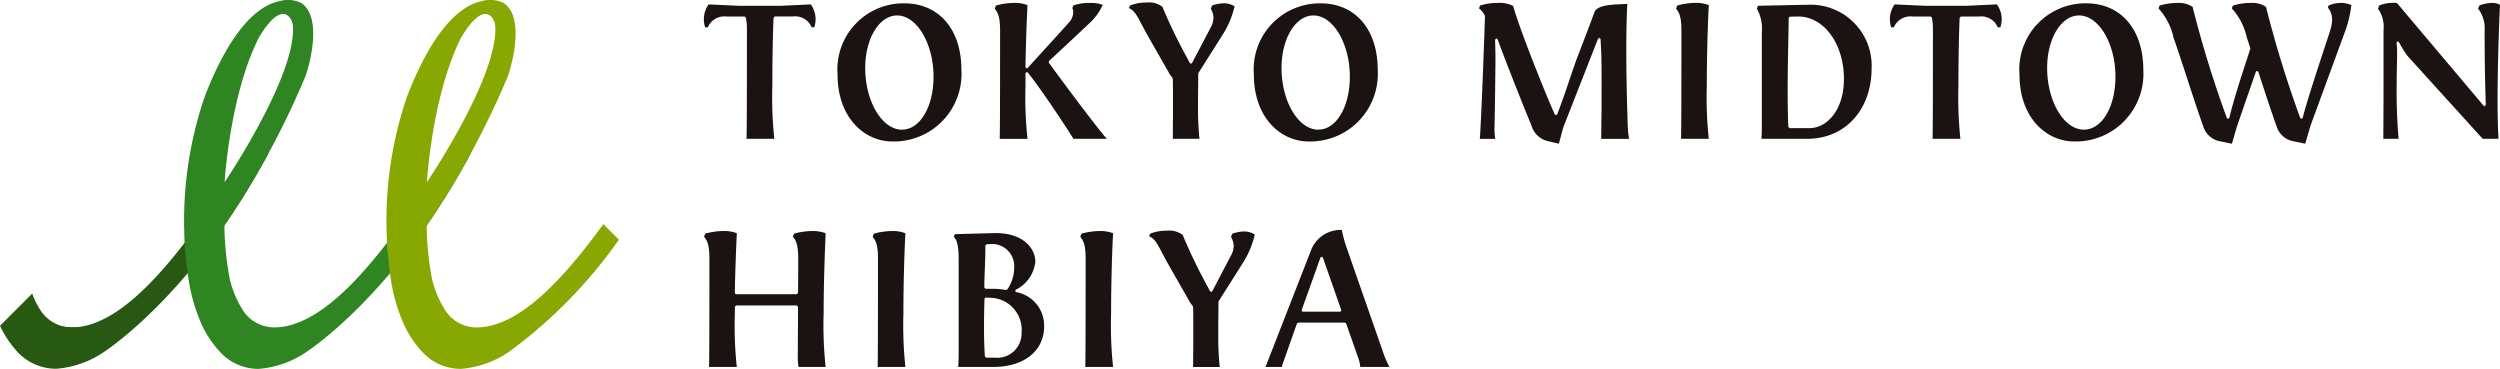 <svg xmlns="http://www.w3.org/2000/svg" xmlns:xlink="http://www.w3.org/1999/xlink" width="155.092" height="22.884" viewBox="0 0 155.092 22.884">
  <defs>
    <clipPath id="clip-path">
      <rect id="長方形_51593" data-name="長方形 51593" width="155.092" height="22.884" fill="none"/>
    </clipPath>
  </defs>
  <g id="logo-05" transform="translate(-2922 -8946)">
    <g id="グループ_59770" data-name="グループ 59770" transform="translate(2922 8946)">
      <g id="グループ_59769" data-name="グループ 59769" transform="translate(0 0)" clip-path="url(#clip-path)">
        <path id="パス_10513" data-name="パス 10513" d="M15.376,13.657C12.874,17.251,8.541,24.5,4.453,24.5a2.318,2.318,0,0,1-1.965-1.1,5.773,5.773,0,0,1-.5-.988L0,24.4a6.164,6.164,0,0,0,1.185,1.721,3.323,3.323,0,0,0,2.238.8A4.279,4.279,0,0,0,5.9,26c.889-.6,5.84-4.2,10.182-12.322Z" transform="translate(0 -4.19)" fill="#285912"/>
        <path id="パス_10514" data-name="パス 10514" d="M16.219,13.657C13.715,17.251,9.382,24.5,5.3,24.5c-1.1,0-2.073-.049-2.462-.672a11.562,11.562,0,0,1-.585-1.418L.843,24.4c.326.677.147,1.253.6,1.721a3.252,3.252,0,0,0,2.313.945A6.1,6.1,0,0,0,6.745,26c.888-.6,5.84-4.2,10.182-12.322Z" transform="translate(-0.259 -4.19)" fill="#285912"/>
        <path id="パス_10515" data-name="パス 10515" d="M33.591,13.657l-.015.021-.57-.021C30.5,17.251,26.17,24.5,22.082,24.5a2.317,2.317,0,0,1-1.964-1.1,6.462,6.462,0,0,1-.785-1.863A18.555,18.555,0,0,1,19.1,16l-.362.4c.018-.141.039-.277.066-.4l-.566.957-1.7,1.888a20.488,20.488,0,0,0,.221,2.6,10.923,10.923,0,0,0,.717,2.625,6.337,6.337,0,0,0,1.343,2.053l.1.094.013.017a3.225,3.225,0,0,0,2.189.84A6.128,6.128,0,0,0,24.116,26c.887-.6,5.838-4.2,10.18-12.322Z" transform="translate(-5.072 -4.19)" fill="#2e8522"/>
        <path id="パス_10516" data-name="パス 10516" d="M23.72.175A1.878,1.878,0,0,0,22.35.083C21.291.3,19.523,1.445,17.776,5.925a23.678,23.678,0,0,0-1.284,8.727q.009.478.045.975l.558-.573c.008.191.011.379.026.573l.087-.69L18.6,13.506l.073.905a51.779,51.779,0,0,0,5.3-9.613c.279-.706,1.115-3.768-.253-4.624M21.128,2.306c1.43-2.4,2.08-1.188,2.1-.655C23.389,4.8,18.987,11.3,18.987,11.3c.025-.531.423-5.655,2.141-9" transform="translate(-5.052 0)" fill="#2e8522"/>
        <path id="パス_10517" data-name="パス 10517" d="M41.825.175A1.883,1.883,0,0,0,40.453.083C39.4.3,37.627,1.445,35.881,5.925A23.654,23.654,0,0,0,34.6,14.652q.008.478.044.975l.557-.573c.008.191.013.379.027.573l.088-.69,1.393-1.431.073.905a51.739,51.739,0,0,0,5.3-9.613c.279-.706,1.115-3.768-.252-4.624M39.231,2.306c1.43-2.4,2.08-1.188,2.1-.655C41.494,4.8,37.091,11.3,37.091,11.3c.026-.531.422-5.655,2.14-9" transform="translate(-10.606 0)" fill="#87a800"/>
        <path id="パス_10518" data-name="パス 10518" d="M48.054,19.129c-2.325,3.2-5.151,6.41-7.87,6.41a2.316,2.316,0,0,1-1.964-1.1,6.466,6.466,0,0,1-.785-1.862,18.533,18.533,0,0,1-.234-5.541l-.363.4c.019-.141.039-.278.066-.4l-.566.956-1.7,1.888a20.262,20.262,0,0,0,.222,2.6,10.854,10.854,0,0,0,.717,2.624,6.3,6.3,0,0,0,1.343,2.054l.1.094.013.016a3.224,3.224,0,0,0,2.188.84,6.123,6.123,0,0,0,3-1.069,29.955,29.955,0,0,0,6.8-6.944Z" transform="translate(-10.625 -5.226)" fill="#87a800"/>
        <path id="パス_10519" data-name="パス 10519" d="M68.859,29.108h1.687a24.309,24.309,0,0,1-.124-3.327c0-1.78.068-3.674.125-4.967a2.254,2.254,0,0,0-.907-.134,3.928,3.928,0,0,0-1.055.162l-.071.189c.165.2.331.433.331,1.355,0,.391,0,1.2-.012,2.13l-.078.078H64.99l-.056-.024-.022-.058c.02-1.112.06-2.322.124-3.7a2.169,2.169,0,0,0-.894-.134,4.125,4.125,0,0,0-1.068.162l-.071.19.015.019c.157.209.317.425.317,1.335,0,5.583-.01,6.317-.023,6.722h1.723a23.516,23.516,0,0,1-.122-3.252v-.482l.078-.079h3.763l.078.079c0,.661,0,1.278-.008,1.828,0,.443-.006.843-.006,1.187a4.357,4.357,0,0,0,.04.719" transform="translate(-19.326 -6.344)" fill="#1a1311"/>
        <path id="パス_10520" data-name="パス 10520" d="M78.4,29.108h1.723A24.494,24.494,0,0,1,80,25.781c0-1.82.061-3.858.123-4.967a2.158,2.158,0,0,0-.893-.134,4.112,4.112,0,0,0-1.068.162l-.072.19.015.019c.156.209.317.425.317,1.335,0,5.583-.01,6.317-.022,6.722" transform="translate(-23.955 -6.344)" fill="#1a1311"/>
        <path id="パス_10521" data-name="パス 10521" d="M85.624,29.163h2.169c1.922,0,3.164-.993,3.164-2.529a2.113,2.113,0,0,0-1.743-2.116l-.056-.064.037-.078a2.2,2.2,0,0,0,1.216-1.732c0-.88-.81-1.835-2.6-1.782l-2.392.062-.064.17c.146.152.3.389.3,1.425v5.814s0,.437-.031.832m2.282-.576h-.544l-.079-.072c-.095-1.235-.044-3.053-.026-3.58l.026-.056.058-.021.253.012a1.989,1.989,0,0,1,1.963,2.181,1.51,1.51,0,0,1-1.651,1.536m.7-4.2-.017,0a4.592,4.592,0,0,0-.833-.073h-.431l-.079-.079c0-.342.016-.755.031-1.152s.033-.819.033-1.165v-.291l.076-.08.413-.013a1.379,1.379,0,0,1,1.3,1.484,2.348,2.348,0,0,1-.437,1.344Z" transform="translate(-26.182 -6.399)" fill="#1a1311"/>
        <path id="パス_10522" data-name="パス 10522" d="M96.983,29.108h1.724a24.342,24.342,0,0,1-.123-3.327c0-1.82.061-3.858.123-4.967a2.161,2.161,0,0,0-.894-.134,4.123,4.123,0,0,0-1.068.162l-.071.19.012.019c.157.209.318.425.318,1.335,0,5.583-.01,6.317-.023,6.722" transform="translate(-29.655 -6.344)" fill="#1a1311"/>
        <path id="パス_10523" data-name="パス 10523" d="M105.558,29.1h1.654a18.772,18.772,0,0,1-.089-2.1c0-.388,0-.781.007-1.14,0-.3.006-.573.006-.8l.012-.044,1.571-2.482a5.755,5.755,0,0,0,.669-1.65,1.208,1.208,0,0,0-.641-.191,2.41,2.41,0,0,0-.75.134l-.086.2a1.174,1.174,0,0,1,.168.563,1.281,1.281,0,0,1-.174.607l-1.146,2.186-.067.06-.08-.042-.184-.35a32.6,32.6,0,0,1-1.513-3.143,1.37,1.37,0,0,0-.982-.263,2.675,2.675,0,0,0-1.028.182l-.071.164c.338.147.473.4.794,1.009.114.217.255.482.438.807l1.216,2.128a1.986,1.986,0,0,0,.252.376l.024.051c.013.217.013.629.013,1.449,0,.222,0,.479,0,.772,0,.393-.008.857-.008,1.393Z" transform="translate(-31.545 -6.333)" fill="#1a1311"/>
        <path id="パス_10524" data-name="パス 10524" d="M119.122,29.077h1.813a5.988,5.988,0,0,1-.419-.984l-2.254-6.46a8.385,8.385,0,0,1-.281-1.055,1.963,1.963,0,0,0-1.923,1.292l-2.812,7.207h1.016l.035-.148.9-2.548.076-.053h2.9l.075.053.748,2.128a2.166,2.166,0,0,1,.128.567m-1.254-3.426h-2.305l-.066-.034-.009-.071,1.165-3.255.074-.053.076.053,1.139,3.255-.009.071Z" transform="translate(-34.738 -6.313)" fill="#1a1311"/>
        <path id="パス_10525" data-name="パス 10525" d="M65.64,8.732h1.723A24.389,24.389,0,0,1,67.241,5.4c0-1.594.027-3.12.076-4.182l.079-.076h1.115a1.111,1.111,0,0,1,1.167.67h.163A1.568,1.568,0,0,0,69.626.394L67.741.481H65.177L63.288.394a1.57,1.57,0,0,0-.214,1.423h.163a1.111,1.111,0,0,1,1.168-.67h1.115l.077.062a4.012,4.012,0,0,1,.065.8c0,5.565-.011,6.327-.023,6.722" transform="translate(-19.326 -0.121)" fill="#1a1311"/>
        <path id="パス_10526" data-name="パス 10526" d="M79.091.3a4.1,4.1,0,0,0-4.139,4.417c0,2.724,1.706,4.152,3.392,4.152a4.193,4.193,0,0,0,4.291-4.444C82.635,1.92,81.244.3,79.091.3m-.139,7.839c-1.238,0-2.284-1.753-2.284-3.827,0-1.828.869-3.26,1.979-3.26,1.224,0,2.258,1.743,2.258,3.8,0,1.872-.84,3.283-1.954,3.283" transform="translate(-22.992 -0.093)" fill="#1a1311"/>
        <path id="パス_10527" data-name="パス 10527" d="M93.9,8.692h2.071c-.65-.725-2.955-3.832-3.6-4.725l.01-.1c1.233-1.144,1.958-1.818,2.507-2.342A3.483,3.483,0,0,0,95.718.386a1.969,1.969,0,0,0-.785-.122,2.949,2.949,0,0,0-1.039.154l-.064.165a.593.593,0,0,1,.055.274.946.946,0,0,1-.247.6c-.365.412-.879.975-1.377,1.52-.426.468-.854.936-1.2,1.319l-.088.021-.051-.076C90.95,2.826,91,1.33,91.05.4a2.139,2.139,0,0,0-.893-.135A4.051,4.051,0,0,0,89.09.427l-.072.189.013.021c.157.209.318.424.318,1.335,0,5.582-.012,6.315-.023,6.722H91.05a24.2,24.2,0,0,1-.124-3.328V4.63l.053-.075.089.025c.827,1.035,2.284,3.228,2.832,4.112" transform="translate(-27.307 -0.081)" fill="#1a1311"/>
        <path id="パス_10528" data-name="パス 10528" d="M103.747,8.681H105.4a18.927,18.927,0,0,1-.089-2.1c0-.388,0-.782.008-1.141,0-.3.006-.573.006-.8l.012-.044,1.571-2.481a5.775,5.775,0,0,0,.67-1.65,1.2,1.2,0,0,0-.641-.191,2.412,2.412,0,0,0-.751.134l-.085.2a1.18,1.18,0,0,1,.168.564,1.3,1.3,0,0,1-.174.607l-1.146,2.184-.067.06-.08-.042c-.049-.094-.112-.213-.184-.351A33.072,33.072,0,0,1,103.1.492a1.366,1.366,0,0,0-.98-.264,2.7,2.7,0,0,0-1.029.182l-.07.164c.338.148.471.4.792,1.009.114.216.254.48.439.806l1.215,2.128a1.953,1.953,0,0,0,.253.375l.024.051c.012.218.012.629.012,1.448,0,.224,0,.48,0,.774,0,.393-.008.855-.008,1.393Z" transform="translate(-30.989 -0.07)" fill="#1a1311"/>
        <path id="パス_10529" data-name="パス 10529" d="M116.344.3a4.1,4.1,0,0,0-4.139,4.417c0,2.724,1.705,4.152,3.392,4.152a4.193,4.193,0,0,0,4.291-4.444C119.888,1.92,118.5.3,116.344.3m-.139,7.839c-1.238,0-2.284-1.753-2.284-3.827,0-1.828.869-3.26,1.98-3.26,1.224,0,2.257,1.743,2.257,3.8,0,1.872-.84,3.283-1.954,3.283" transform="translate(-34.419 -0.093)" fill="#1a1311"/>
        <path id="パス_10530" data-name="パス 10530" d="M133.429,2.462l.074.052c.512,1.4,1.506,3.911,2.114,5.38a1.37,1.37,0,0,0,1.059.953l.627.149c.049-.159.095-.336.141-.508.053-.2.108-.408.166-.587l2.127-5.419.085-.056.07.075.037.722c.031.688.028,1.662.026,2.694v.794c0,.191,0,.389-.006.591s-.007.429-.007.648l-.011.745h1.731a5.427,5.427,0,0,1-.079-.727c-.079-2.245-.147-5.38-.03-7.644l-.3.014c-.7.028-1.564.064-1.737.489L139.5.871c-.07.194-.256.711-1.008,2.662-.147.369-.3.835-.485,1.373-.23.681-.49,1.454-.808,2.274l-.073.051-.074-.048c-.76-1.718-2.269-5.545-2.581-6.734a1.858,1.858,0,0,0-.982-.185,3.364,3.364,0,0,0-1.069.161L132.35.6a1.242,1.242,0,0,1,.363.448l.009.042-.025.734c-.053,1.527-.152,4.367-.279,6.689l-.017.182h.956a4.979,4.979,0,0,1-.046-.642c.026-.861.053-3.255.062-4.245,0-.319-.012-.966-.024-1.261l.063-.081Z" transform="translate(-40.599 -0.081)" fill="#1a1311"/>
        <path id="パス_10531" data-name="パス 10531" d="M150.293,8.692h1.723a24.354,24.354,0,0,1-.123-3.328c0-1.819.061-3.858.124-4.966a2.141,2.141,0,0,0-.894-.135,4.064,4.064,0,0,0-1.068.163l-.072.189L150,.636c.156.209.318.424.318,1.335,0,5.582-.012,6.315-.024,6.722" transform="translate(-46.008 -0.081)" fill="#1a1311"/>
        <path id="パス_10532" data-name="パス 10532" d="M157.506,8.743h2.843c2.347,0,3.987-1.8,3.987-4.378A3.781,3.781,0,0,0,160.384.428H160.3L157.287.49l-.066.175a2.673,2.673,0,0,1,.305,1.52V8.164c0,.148-.01.383-.02.579m2.995-.664h-1.255L159.167,8c-.025-.688-.038-1.46-.038-2.358,0-.93.024-2.139.043-3.109.011-.587.02-1.061.02-1.285l.077-.08.444-.012h.073c1.589,0,2.834,1.7,2.834,3.866,0,1.985-1.092,3.057-2.119,3.057" transform="translate(-48.228 -0.132)" fill="#1a1311"/>
        <path id="パス_10533" data-name="パス 10533" d="M171.772,8.732H173.5a24.47,24.47,0,0,1-.123-3.328c0-1.594.028-3.12.076-4.182l.079-.076h1.115a1.111,1.111,0,0,1,1.168.67h.163a1.57,1.57,0,0,0-.215-1.423l-1.885.087H171.31L169.421.394a1.568,1.568,0,0,0-.214,1.423h.163a1.111,1.111,0,0,1,1.168-.67h1.115l.077.062a3.963,3.963,0,0,1,.065.8c0,5.565-.012,6.327-.023,6.722" transform="translate(-51.882 -0.121)" fill="#1a1311"/>
        <path id="パス_10534" data-name="パス 10534" d="M184.857.3a4.1,4.1,0,0,0-4.139,4.417c0,2.724,1.706,4.152,3.392,4.152A4.193,4.193,0,0,0,188.4,4.426C188.4,1.92,187.011.3,184.857.3m-.139,7.839c-1.237,0-2.284-1.753-2.284-3.827,0-1.828.87-3.26,1.98-3.26,1.224,0,2.258,1.743,2.258,3.8,0,1.872-.84,3.283-1.954,3.283" transform="translate(-55.436 -0.093)" fill="#1a1311"/>
        <path id="パス_10535" data-name="パス 10535" d="M199.274,4.475h0l.076.056c.34,1.053.735,2.269,1.127,3.366a1.344,1.344,0,0,0,1.056.949l.727.15.321-1.1,2.142-5.843a7.039,7.039,0,0,0,.4-1.663l-.089-.028a1.521,1.521,0,0,0-.512-.1,2.028,2.028,0,0,0-.812.158l-.048.127a1.168,1.168,0,0,1,.267.75,2.583,2.583,0,0,1-.147.754l-.02.068c-.168.526-1.387,4.148-1.659,5.276l-.071.06-.08-.049a69.267,69.267,0,0,1-2.126-6.9,1.535,1.535,0,0,0-.967-.242,3.69,3.69,0,0,0-1.081.162L197.7.595a3.949,3.949,0,0,1,.937,1.82c.038.106.072.214.107.322s.069.215.107.323V3.11l-.2.621c-.408,1.248-.83,2.54-1.1,3.666l-.071.06-.08-.049a69.32,69.32,0,0,1-2.127-6.9,1.533,1.533,0,0,0-.966-.242,3.7,3.7,0,0,0-1.081.162l-.072.169a3.942,3.942,0,0,1,.937,1.82c.284.81.573,1.7.853,2.557.321.985.652,2,.983,2.925a1.344,1.344,0,0,0,1.056.949l.727.15.322-1.1L199.2,4.528Z" transform="translate(-59.251 -0.081)" fill="#1a1311"/>
        <path id="パス_10536" data-name="パス 10536" d="M219.294,8.687h.982c-.037-.625-.058-1.47-.058-2.34,0-2.354.1-4.93.15-5.975a1.03,1.03,0,0,0-.489-.114,2.337,2.337,0,0,0-.786.153l-.085.2a1.984,1.984,0,0,1,.406,1.368c0,2.749.074,4.591.076,4.6l-.06.089-.093-.049c0-.007-4.81-5.7-5.363-6.361-.056,0-.118-.008-.183-.008a2.435,2.435,0,0,0-.916.165l-.076.2a1.925,1.925,0,0,1,.345,1.316V4.043c0,1.212,0,2.874-.013,4.521v.123h.946a35.164,35.164,0,0,1-.116-3.569c0-.318.006-.608.012-.9s.013-.568.013-.876a4.5,4.5,0,0,0-.037-.607l.056-.092.095.048a7.486,7.486,0,0,0,.511.833Z" transform="translate(-65.277 -0.076)" fill="#1a1311"/>
      </g>
    </g>
  </g>
</svg>
